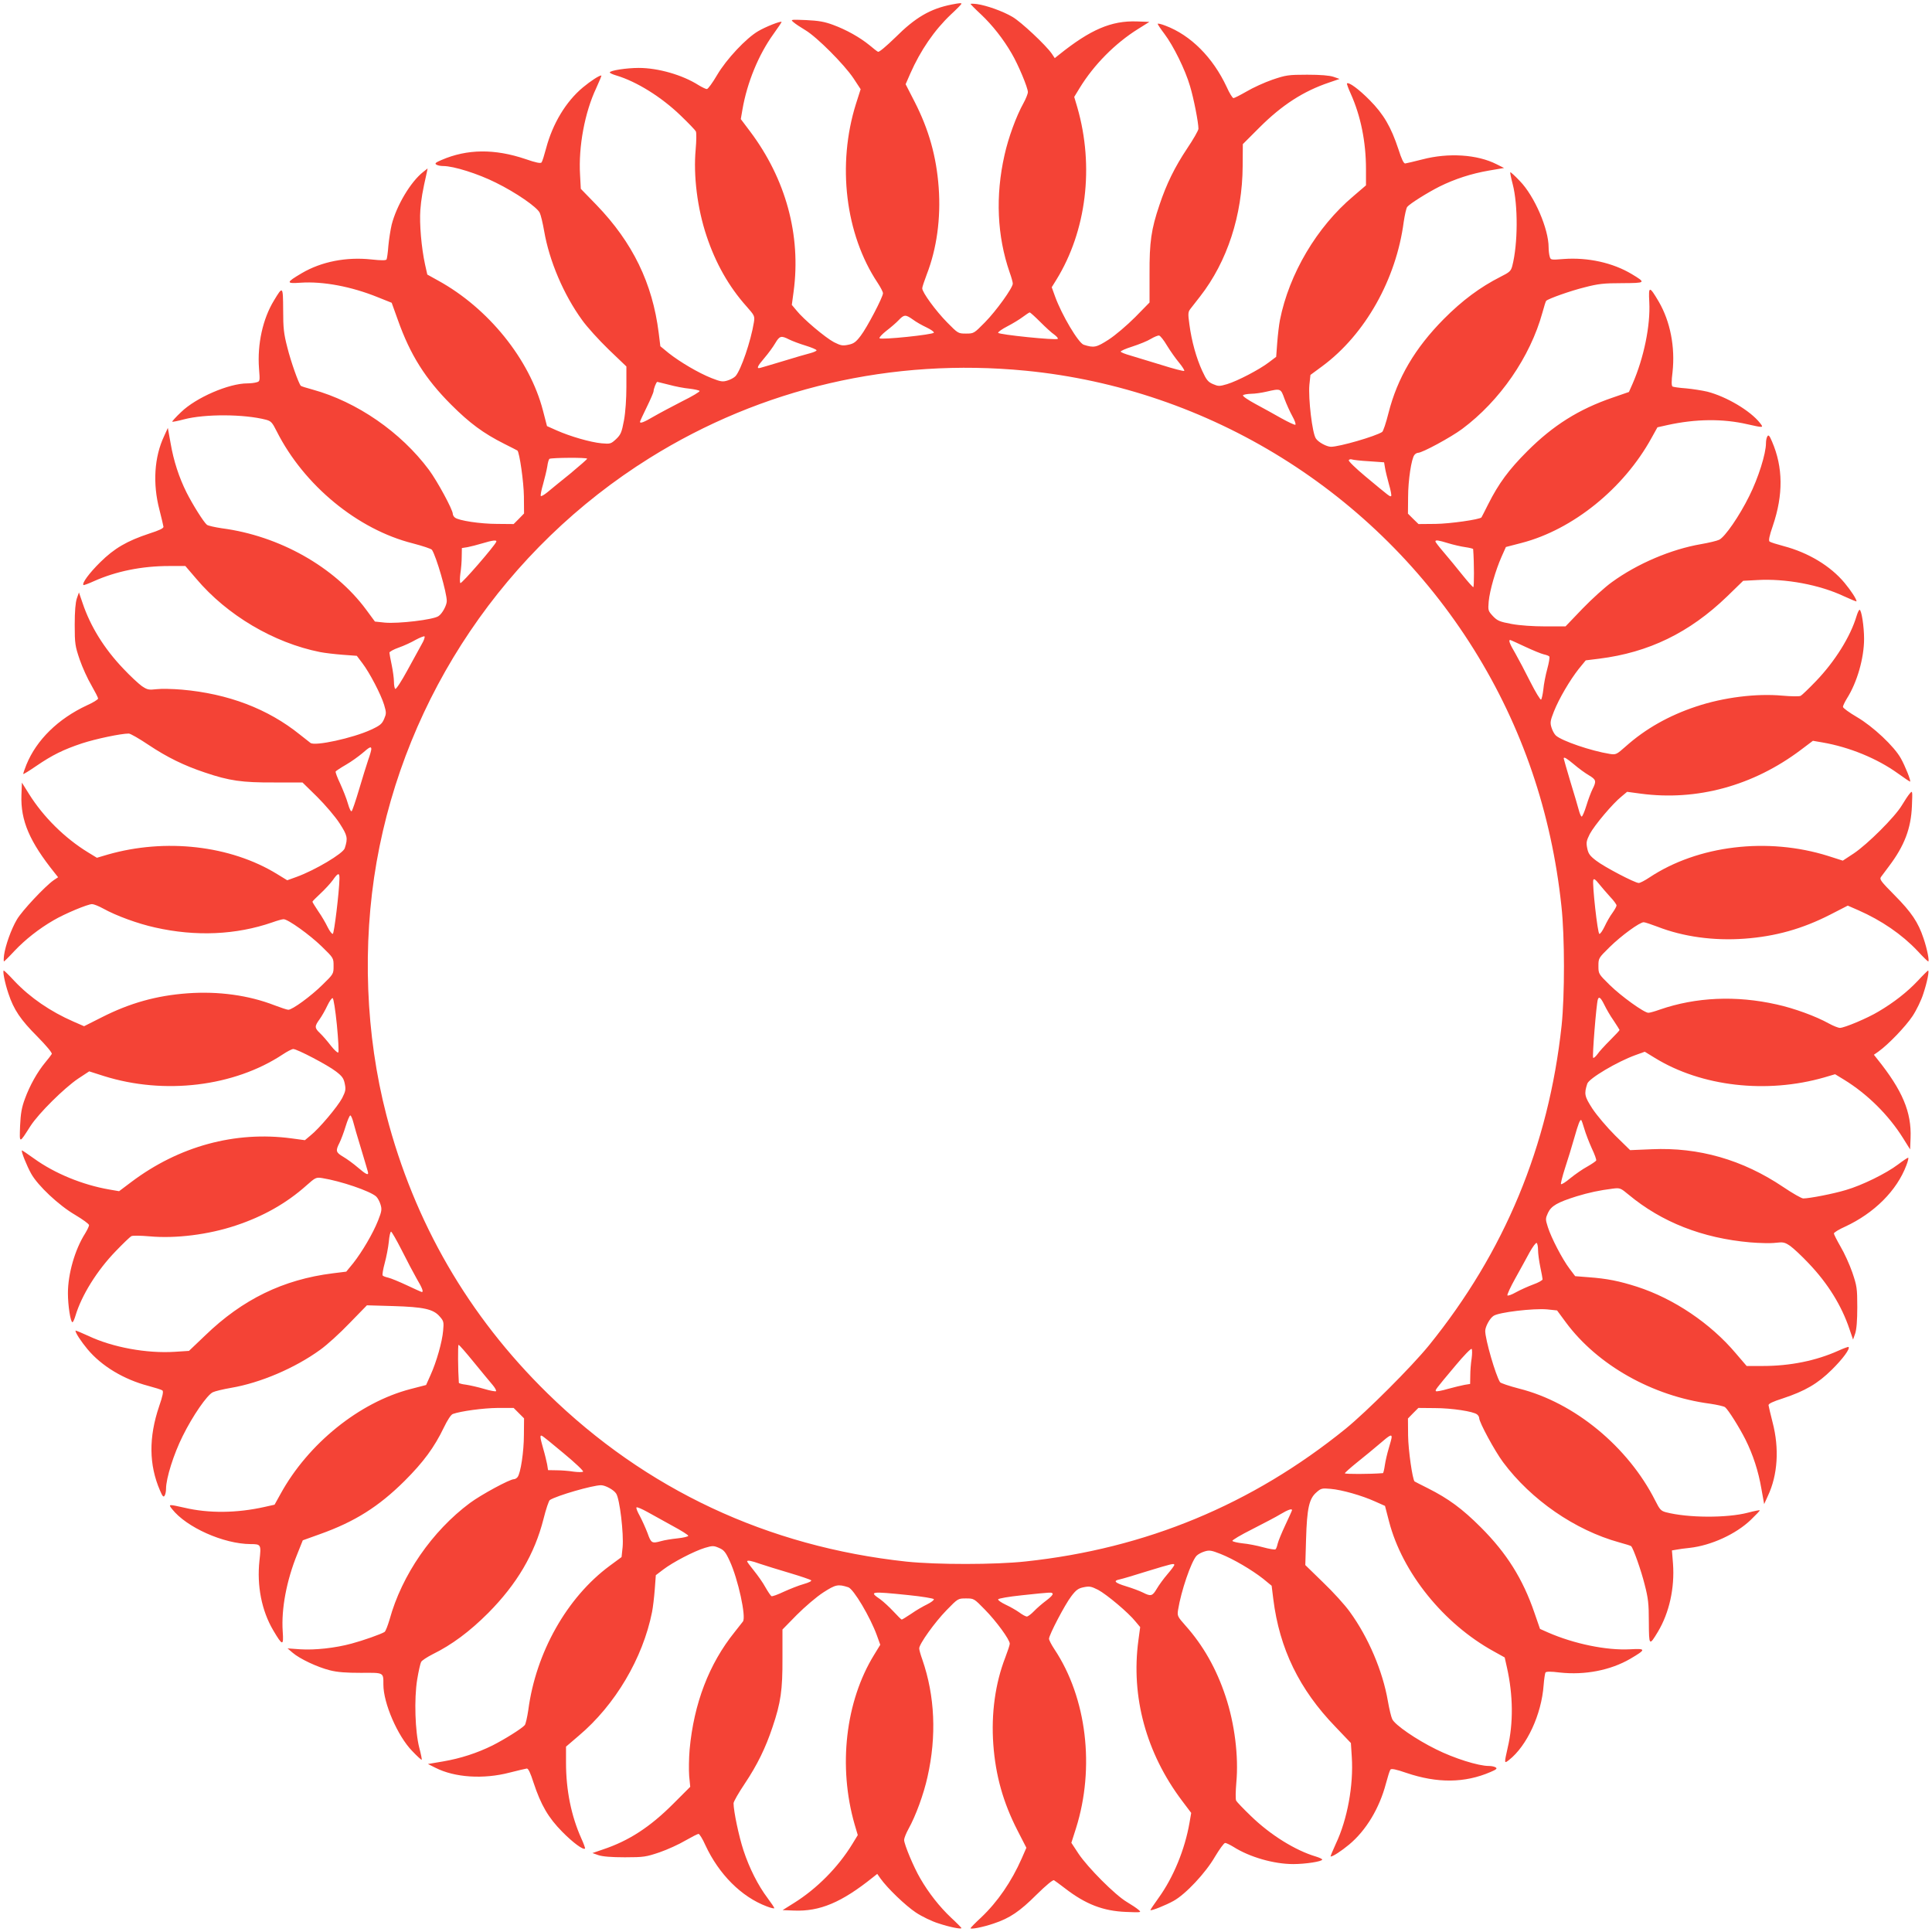 <?xml version="1.0" standalone="no"?>
<!DOCTYPE svg PUBLIC "-//W3C//DTD SVG 20010904//EN"
 "http://www.w3.org/TR/2001/REC-SVG-20010904/DTD/svg10.dtd">
<svg version="1.0" xmlns="http://www.w3.org/2000/svg"
 width="1280pt" height="1280pt" viewBox="0 0 1280 1280"
 preserveAspectRatio="xMidYMid meet">
<g transform="translate(0,1280) scale(0.1,-0.1)"
fill="#f44336" stroke="none">
<path d="M6305 12770 c-142 -28 -241 -86 -373 -218 -62 -60 -108 -99 -115 -95
-7 3 -32 23 -57 44 -64 52 -153 102 -240 134 -59 22 -98 28 -180 32 -102 4
-104 4 -83 -14 11 -10 47 -34 79 -53 77 -46 257 -227 318 -318 l48 -73 -31
-97 c-126 -401 -71 -863 143 -1185 20 -30 36 -61 36 -70 0 -25 -106 -228 -148
-282 -31 -41 -46 -52 -81 -59 -39 -8 -50 -6 -96 17 -58 31 -203 153 -248 210
l-31 37 12 89 c50 373 -52 746 -289 1061 l-61 81 11 64 c31 179 107 363 205
499 31 43 56 80 54 81 -6 7 -107 -33 -154 -61 -80 -46 -212 -187 -273 -291
-30 -51 -60 -93 -68 -93 -7 0 -32 12 -55 26 -107 68 -268 114 -396 114 -81 0
-192 -17 -192 -30 0 -4 19 -13 43 -20 134 -40 299 -142 428 -267 50 -48 95
-95 99 -103 5 -9 4 -62 -1 -120 -16 -173 11 -391 72 -573 60 -181 148 -336
264 -466 54 -61 56 -65 50 -105 -20 -125 -86 -318 -122 -358 -9 -10 -33 -23
-53 -29 -32 -10 -45 -8 -106 16 -86 34 -208 106 -283 165 l-56 46 -11 89 c-41
328 -172 598 -412 847 l-104 107 -5 93 c-11 187 31 413 107 574 21 46 37 84
34 84 -15 0 -70 -36 -122 -79 -113 -94 -201 -241 -244 -404 -12 -45 -25 -87
-30 -93 -6 -8 -37 -2 -106 22 -204 69 -386 68 -557 -6 -38 -16 -46 -23 -35
-30 8 -6 29 -10 46 -10 70 0 231 -51 349 -110 134 -66 273 -162 291 -200 7
-14 20 -68 29 -120 34 -198 129 -422 252 -591 32 -45 111 -132 175 -194 l118
-113 0 -134 c0 -80 -6 -169 -16 -223 -15 -80 -21 -94 -52 -124 -35 -32 -38
-33 -97 -28 -74 7 -208 46 -296 85 l-65 29 -27 104 c-88 338 -361 677 -694
860 l-72 40 -15 67 c-24 110 -38 271 -31 362 6 74 13 116 43 249 l5 25 -29
-23 c-83 -65 -176 -221 -209 -349 -8 -34 -18 -98 -22 -141 -3 -44 -9 -84 -12
-90 -5 -7 -35 -7 -100 0 -166 18 -331 -14 -462 -91 -105 -62 -106 -70 -7 -63
148 10 336 -25 513 -97 l90 -36 41 -114 c82 -231 182 -390 353 -561 123 -123
214 -190 351 -259 47 -23 86 -44 88 -45 14 -13 42 -209 43 -304 l1 -113 -34
-35 -35 -35 -109 1 c-112 0 -256 22 -280 42 -8 6 -14 17 -14 24 0 28 -103 218
-158 292 -186 250 -477 451 -771 532 -41 11 -76 22 -78 25 -14 14 -66 160 -89
253 -24 92 -28 129 -28 250 -1 159 -2 160 -61 62 -74 -121 -111 -289 -99 -450
7 -85 6 -86 -17 -92 -13 -4 -40 -7 -60 -7 -123 0 -340 -94 -439 -190 -35 -33
-61 -62 -59 -64 2 -2 38 5 79 16 139 36 397 35 543 -3 33 -9 41 -18 71 -78
180 -356 535 -649 901 -741 65 -17 123 -36 127 -43 29 -45 98 -283 98 -339 0
-28 -30 -84 -55 -100 -34 -24 -266 -51 -355 -43 l-66 7 -59 80 c-209 282 -574
488 -955 538 -47 7 -91 17 -99 23 -22 18 -94 133 -135 214 -50 100 -86 210
-106 328 l-18 100 -25 -55 c-65 -138 -76 -314 -31 -486 14 -55 26 -106 27
-114 1 -10 -28 -24 -94 -45 -148 -49 -232 -98 -325 -190 -73 -72 -123 -140
-111 -151 2 -2 33 9 68 25 147 66 318 101 500 101 l107 0 72 -84 c204 -242
514 -425 820 -486 30 -6 98 -14 150 -18 l94 -7 37 -49 c48 -63 123 -207 144
-276 15 -51 15 -58 0 -93 -14 -33 -27 -44 -88 -72 -119 -55 -371 -110 -400
-87 -7 5 -38 30 -70 55 -212 171 -475 271 -782 298 -60 5 -136 7 -167 3 -53
-6 -62 -4 -99 21 -22 16 -77 67 -122 115 -127 133 -218 280 -270 435 l-24 70
-14 -40 c-9 -27 -14 -84 -14 -175 0 -126 3 -141 33 -230 18 -52 53 -129 78
-171 24 -42 44 -81 44 -87 0 -6 -33 -27 -74 -45 -191 -89 -334 -229 -401 -393
-13 -32 -22 -60 -21 -62 2 -2 41 22 86 53 107 73 180 109 303 150 92 30 258
65 310 65 11 0 70 -34 131 -75 123 -82 235 -137 373 -183 162 -55 247 -67 457
-66 l190 0 97 -95 c54 -54 120 -131 149 -176 52 -81 56 -97 34 -165 -11 -35
-198 -146 -320 -190 l-61 -22 -67 41 c-309 190 -740 239 -1123 129 l-71 -21
-59 36 c-155 95 -296 235 -391 387 l-47 75 -3 -83 c-6 -169 54 -308 220 -515
l23 -29 -30 -20 c-57 -40 -210 -203 -243 -260 -38 -64 -76 -172 -85 -235 -3
-24 -3 -43 -1 -43 2 0 34 31 70 70 71 75 162 147 259 203 73 43 226 107 255
107 11 0 44 -13 73 -29 86 -48 231 -101 345 -126 270 -61 536 -49 776 34 33
12 66 21 75 21 29 0 173 -103 253 -181 78 -76 78 -76 78 -129 0 -52 0 -53 -74
-125 -76 -75 -199 -165 -226 -165 -8 0 -50 14 -92 30 -170 66 -371 94 -576 79
-205 -15 -381 -64 -568 -159 l-117 -59 -71 31 c-151 66 -286 158 -390 268 -36
39 -68 70 -71 70 -9 0 7 -83 31 -153 35 -106 80 -173 192 -285 61 -62 99 -108
95 -115 -4 -7 -23 -32 -44 -57 -52 -63 -102 -152 -134 -240 -22 -59 -28 -98
-32 -180 -4 -119 -7 -119 69 0 55 85 224 252 316 314 l73 48 97 -31 c401 -126
863 -70 1185 143 30 20 61 36 70 36 25 0 228 -106 282 -148 41 -31 52 -46 59
-81 8 -39 6 -50 -17 -96 -31 -58 -153 -203 -210 -248 l-37 -31 -89 12 c-373
50 -746 -52 -1061 -289 l-81 -61 -64 11 c-179 31 -363 107 -499 205 -43 31
-80 56 -81 54 -6 -6 33 -103 61 -153 44 -80 185 -212 292 -274 50 -30 92 -60
92 -68 0 -7 -12 -32 -26 -55 -68 -107 -114 -268 -114 -396 0 -81 17 -192 30
-192 4 0 13 19 20 43 40 134 142 299 267 428 48 50 95 95 103 99 9 5 62 4 120
-1 173 -16 391 11 573 72 181 60 336 148 466 264 61 54 65 56 105 50 125 -20
318 -86 358 -122 10 -9 23 -33 29 -53 10 -32 8 -45 -16 -106 -34 -86 -106
-208 -165 -283 l-46 -56 -89 -11 c-328 -41 -598 -172 -846 -412 l-107 -102
-93 -6 c-186 -12 -413 29 -575 106 -46 21 -84 37 -84 34 0 -15 36 -70 79 -122
94 -113 241 -201 404 -244 45 -12 87 -25 93 -30 8 -6 2 -37 -22 -106 -69 -204
-68 -386 6 -557 16 -38 23 -46 30 -35 6 8 10 29 10 46 0 70 51 231 110 349 66
134 162 273 200 291 14 7 68 20 120 29 195 33 424 131 591 252 45 32 132 111
195 177 l115 118 172 -5 c204 -6 268 -20 310 -69 27 -30 28 -38 23 -93 -6 -74
-44 -208 -84 -296 l-29 -65 -104 -27 c-338 -88 -677 -361 -860 -694 l-40 -72
-67 -15 c-183 -41 -369 -43 -530 -5 -107 24 -108 24 -82 -9 95 -121 341 -231
520 -232 70 0 71 -3 59 -109 -18 -166 14 -331 91 -462 62 -105 70 -106 63 -7
-10 148 25 336 97 513 l36 90 114 41 c230 82 389 182 561 353 124 124 196 221
260 354 23 48 47 85 59 89 53 19 201 39 296 40 l107 0 34 -34 35 -35 -1 -109
c0 -112 -22 -256 -42 -280 -6 -8 -17 -14 -24 -14 -28 0 -218 -103 -292 -158
-250 -186 -451 -477 -532 -772 -12 -40 -26 -77 -33 -82 -24 -15 -143 -57 -218
-77 -110 -30 -244 -44 -340 -38 l-85 6 34 -29 c48 -41 163 -95 246 -116 51
-13 107 -17 207 -17 153 1 148 4 148 -78 0 -123 94 -340 190 -439 33 -35 62
-61 64 -59 2 2 -5 38 -16 79 -28 108 -35 324 -14 453 9 55 21 107 26 116 5 10
39 32 76 51 128 63 245 150 369 274 190 192 307 390 366 623 16 64 35 121 42
125 45 29 283 98 339 98 28 0 84 -30 100 -55 24 -34 51 -266 43 -355 l-7 -66
-80 -59 c-282 -209 -488 -574 -538 -955 -7 -47 -17 -91 -23 -99 -18 -22 -133
-94 -214 -135 -101 -50 -211 -86 -328 -106 l-100 -17 50 -25 c128 -65 319 -77
491 -32 55 14 106 26 114 27 10 1 24 -28 45 -94 49 -148 98 -232 190 -325 72
-73 140 -123 151 -111 2 2 -9 33 -25 68 -66 147 -101 318 -101 500 l0 107 84
72 c242 204 425 514 486 820 6 30 14 98 18 150 l7 94 50 38 c63 48 203 121
275 143 51 15 58 15 93 0 33 -14 44 -27 72 -88 55 -119 110 -371 87 -400 -5
-7 -30 -38 -55 -70 -170 -211 -270 -474 -298 -777 -5 -58 -6 -137 -3 -177 l7
-71 -114 -114 c-153 -153 -293 -244 -464 -301 l-70 -24 40 -14 c27 -9 84 -14
175 -14 126 0 141 3 230 33 52 18 129 53 171 78 42 24 81 44 87 44 6 0 27 -33
45 -74 90 -194 239 -343 406 -406 28 -11 51 -16 51 -12 0 4 -20 34 -44 66 -64
85 -121 198 -160 316 -31 94 -66 261 -66 313 0 11 34 70 75 131 82 123 137
235 183 373 55 162 67 247 66 457 l0 190 95 97 c54 54 131 120 176 149 81 52
97 56 165 34 35 -11 146 -198 190 -320 l22 -61 -41 -67 c-190 -309 -239 -740
-129 -1123 l21 -71 -36 -59 c-95 -155 -235 -296 -387 -391 l-75 -47 75 -3
c172 -7 316 54 523 220 l29 23 21 -30 c47 -66 166 -180 235 -226 39 -26 107
-59 150 -72 75 -25 152 -40 152 -31 0 2 -31 34 -70 70 -75 71 -147 162 -203
259 -43 73 -107 226 -107 255 0 11 13 44 29 73 48 86 101 231 126 345 61 270
49 536 -34 776 -12 33 -21 66 -21 75 0 29 103 173 181 253 76 78 76 78 129 78
52 0 53 0 125 -74 75 -76 165 -199 165 -226 0 -8 -14 -50 -30 -92 -66 -170
-94 -371 -79 -576 15 -205 65 -383 159 -567 l60 -117 -31 -71 c-67 -152 -159
-287 -269 -391 -39 -36 -70 -68 -70 -71 0 -9 83 7 153 31 106 35 173 80 285
192 63 62 108 99 115 95 7 -4 39 -28 72 -53 137 -106 253 -151 405 -157 102
-4 104 -4 83 14 -11 10 -47 34 -79 53 -77 46 -257 227 -318 318 l-48 73 31 97
c126 401 71 863 -143 1185 -20 30 -36 61 -36 70 0 25 106 228 148 282 31 41
46 52 81 59 39 8 50 6 96 -17 58 -31 203 -153 248 -210 l31 -37 -12 -89 c-50
-373 52 -746 289 -1061 l61 -81 -11 -64 c-31 -179 -107 -363 -205 -499 -31
-43 -56 -80 -54 -81 6 -6 103 33 153 61 80 44 212 185 274 292 30 50 60 92 68
92 7 0 32 -12 55 -26 107 -68 268 -114 396 -114 81 0 192 17 192 30 0 4 -19
13 -42 20 -135 40 -300 142 -429 267 -50 48 -95 95 -99 103 -5 9 -4 62 1 120
16 173 -11 391 -72 573 -60 181 -148 336 -264 466 -54 61 -56 65 -50 105 20
125 86 318 122 358 9 10 33 23 53 29 32 10 45 8 106 -16 86 -34 208 -106 283
-165 l56 -46 11 -89 c41 -328 172 -598 412 -846 l102 -107 6 -93 c12 -186 -29
-413 -106 -575 -21 -46 -37 -84 -34 -84 15 0 70 36 122 79 113 94 201 241 244
404 12 45 25 87 30 93 6 8 37 2 106 -22 204 -69 386 -68 557 6 38 16 46 23 35
30 -8 6 -29 10 -46 10 -70 0 -231 51 -349 110 -134 66 -273 162 -291 200 -7
14 -20 68 -29 120 -34 198 -129 422 -252 591 -32 45 -111 132 -177 195 l-118
115 5 172 c6 204 20 268 69 310 30 27 38 28 93 23 74 -6 208 -44 296 -84 l65
-29 27 -104 c88 -338 361 -677 694 -860 l72 -40 15 -67 c41 -183 43 -369 5
-530 -24 -107 -24 -108 9 -82 118 93 215 301 229 496 3 40 9 77 12 83 5 7 33
8 96 0 166 -18 335 15 466 91 107 63 106 69 -3 63 -155 -8 -369 36 -541 111
l-54 24 -37 107 c-77 225 -184 395 -355 566 -123 123 -214 190 -351 259 -47
23 -86 44 -88 45 -14 13 -42 209 -43 304 l-1 113 34 35 35 35 109 -1 c112 0
256 -22 280 -42 8 -6 14 -17 14 -24 0 -28 103 -218 158 -292 186 -250 477
-451 771 -532 41 -11 76 -22 78 -25 14 -14 66 -160 89 -253 24 -92 28 -129 28
-250 1 -158 2 -160 60 -64 75 125 112 290 100 452 l-7 87 29 5 c16 3 56 9 89
12 142 16 306 91 405 186 34 33 61 61 59 63 -2 2 -38 -5 -79 -16 -139 -36
-397 -35 -543 3 -33 9 -41 18 -71 78 -180 356 -535 649 -901 741 -65 17 -123
36 -127 43 -29 45 -98 283 -98 339 0 28 30 84 55 100 34 24 266 51 355 43 l66
-7 59 -80 c209 -282 574 -488 955 -538 47 -7 91 -17 99 -23 22 -18 94 -133
135 -214 50 -100 86 -210 106 -328 l18 -100 25 55 c65 138 76 314 31 486 -14
55 -26 106 -27 114 -1 10 28 24 94 45 148 49 232 98 325 190 73 72 123 140
111 151 -2 2 -33 -9 -68 -25 -147 -66 -318 -101 -500 -101 l-107 0 -72 84
c-167 198 -410 362 -654 441 -119 38 -198 54 -321 63 l-89 7 -37 49 c-48 63
-122 206 -144 276 -17 53 -16 57 1 95 22 46 62 69 189 109 82 25 152 40 240
51 48 6 52 4 105 -40 219 -182 488 -288 805 -316 60 -5 136 -7 167 -3 53 6 62
4 99 -21 22 -16 77 -67 122 -115 127 -133 218 -280 270 -435 l24 -70 14 40 c9
27 14 84 14 175 0 126 -3 141 -33 230 -18 52 -53 129 -78 171 -24 42 -44 81
-44 87 0 6 33 27 74 45 194 90 343 239 406 406 11 28 16 51 12 51 -4 0 -34
-20 -67 -45 -78 -59 -238 -138 -345 -169 -82 -25 -242 -56 -283 -56 -11 0 -71
34 -133 76 -269 181 -560 264 -871 250 l-143 -6 -99 97 c-56 56 -121 133 -151
178 -52 81 -56 97 -34 165 11 35 198 146 320 190 l61 22 67 -41 c309 -190 740
-239 1123 -129 l71 21 59 -36 c155 -95 296 -235 391 -387 l47 -75 3 75 c7 172
-54 316 -220 523 l-23 29 30 21 c66 47 180 166 226 235 26 39 59 107 72 150
25 75 40 152 31 152 -2 0 -34 -31 -70 -70 -69 -73 -157 -142 -259 -202 -71
-43 -225 -108 -255 -108 -11 0 -44 13 -73 29 -86 48 -231 101 -345 126 -270
61 -536 49 -776 -34 -33 -12 -66 -21 -75 -21 -28 0 -181 110 -257 185 -73 72
-74 73 -74 125 0 52 1 53 74 125 76 75 199 165 226 165 8 0 50 -14 92 -30 170
-66 371 -94 576 -79 205 15 383 65 567 159 l117 60 71 -31 c152 -67 287 -159
391 -269 36 -39 68 -70 71 -70 9 0 -7 83 -31 153 -35 106 -80 173 -192 286
-91 92 -101 105 -90 121 7 10 31 42 53 71 102 135 146 250 152 399 4 102 4
104 -14 83 -10 -11 -34 -47 -53 -79 -46 -77 -227 -257 -318 -318 l-73 -48 -97
31 c-401 126 -863 71 -1185 -143 -30 -20 -61 -36 -70 -36 -25 0 -228 106 -282
148 -41 31 -52 46 -59 81 -8 39 -6 50 17 96 31 58 153 203 210 248 l37 31 89
-12 c373 -50 746 52 1061 289 l81 61 64 -11 c179 -31 363 -107 499 -205 43
-31 80 -56 81 -54 6 6 -33 103 -61 153 -44 80 -185 212 -291 274 -51 30 -93
60 -93 68 0 7 12 32 26 55 68 107 114 268 114 396 0 81 -17 192 -30 192 -4 0
-13 -19 -20 -42 -40 -135 -143 -300 -269 -431 -47 -49 -93 -93 -101 -97 -9 -5
-62 -4 -120 1 -173 16 -391 -11 -573 -72 -181 -60 -336 -148 -466 -264 -61
-54 -65 -56 -105 -50 -125 20 -318 86 -358 122 -10 9 -23 33 -29 53 -10 32 -8
45 16 106 34 86 106 208 165 283 l46 56 89 11 c328 41 598 172 847 412 l107
104 93 5 c187 11 413 -31 574 -107 46 -21 84 -37 84 -34 0 15 -36 70 -79 122
-94 113 -241 201 -404 244 -45 12 -87 25 -93 30 -8 6 -2 37 22 106 69 204 68
386 -6 557 -16 38 -23 46 -30 35 -6 -8 -10 -29 -10 -46 0 -70 -51 -231 -110
-349 -66 -134 -162 -273 -200 -291 -14 -7 -68 -20 -120 -29 -198 -34 -422
-129 -591 -252 -45 -32 -132 -111 -194 -175 l-113 -118 -134 0 c-80 0 -169 6
-223 16 -80 15 -94 21 -124 52 -32 35 -33 38 -28 97 7 74 46 208 85 296 l29
65 104 27 c339 88 676 360 860 694 l40 72 67 15 c187 41 367 43 530 5 107 -24
108 -24 82 9 -64 81 -221 174 -348 207 -34 8 -98 18 -141 22 -44 3 -84 9 -90
12 -7 5 -8 34 0 96 18 166 -15 335 -91 466 -63 107 -69 106 -63 -3 8 -155 -36
-369 -111 -541 l-24 -54 -107 -37 c-225 -77 -395 -184 -566 -355 -123 -123
-190 -214 -259 -351 -23 -47 -44 -86 -45 -88 -13 -14 -209 -42 -304 -43 l-113
-1 -35 34 -35 35 1 109 c0 112 22 256 42 280 6 8 17 14 24 14 28 0 218 103
292 158 250 186 451 477 532 771 11 41 22 76 25 78 14 14 160 66 253 89 92 24
129 28 250 28 158 1 160 2 64 60 -125 75 -290 112 -452 100 -85 -7 -86 -6 -92
17 -4 13 -7 40 -7 60 0 123 -94 340 -190 439 -33 35 -62 61 -64 59 -2 -2 5
-38 16 -79 36 -139 35 -397 -3 -543 -9 -33 -18 -41 -78 -71 -134 -68 -253
-156 -376 -280 -190 -192 -307 -390 -366 -623 -16 -64 -35 -121 -42 -125 -45
-29 -283 -98 -339 -98 -28 0 -84 30 -100 55 -24 34 -51 266 -43 355 l7 66 80
59 c282 209 488 574 538 955 7 47 17 91 23 99 18 22 133 94 214 135 101 50
211 86 328 106 l100 17 -50 25 c-128 65 -319 77 -491 32 -55 -14 -106 -26
-114 -27 -10 -1 -24 28 -45 94 -49 148 -98 232 -190 325 -72 73 -140 123 -151
111 -2 -2 9 -33 25 -68 66 -147 101 -318 101 -500 l0 -107 -84 -72 c-242 -204
-425 -514 -486 -820 -6 -30 -14 -98 -18 -150 l-7 -94 -49 -37 c-63 -48 -207
-123 -276 -144 -51 -15 -58 -15 -93 0 -33 14 -44 27 -72 88 -39 85 -70 195
-85 308 -10 72 -9 82 7 103 10 13 39 50 64 82 180 231 280 538 282 864 l1 145
110 110 c150 150 292 241 461 298 l70 24 -40 14 c-27 9 -84 14 -175 14 -126 0
-141 -3 -230 -33 -52 -18 -129 -53 -171 -78 -42 -24 -81 -44 -87 -44 -6 0 -27
33 -45 74 -91 195 -238 343 -406 406 -28 11 -51 16 -51 12 0 -4 20 -34 45 -67
59 -78 138 -238 169 -345 25 -82 56 -242 56 -283 0 -11 -34 -70 -75 -131 -82
-123 -137 -235 -183 -373 -55 -162 -67 -247 -66 -457 l0 -190 -95 -97 c-54
-54 -131 -120 -176 -149 -81 -52 -97 -56 -165 -34 -35 11 -146 198 -190 320
l-22 61 31 50 c199 323 251 750 139 1140 l-21 71 36 59 c95 155 235 296 387
391 l75 47 -83 3 c-169 6 -308 -54 -515 -220 l-29 -23 -20 30 c-40 57 -203
210 -260 243 -64 38 -172 76 -235 85 -24 3 -43 3 -43 1 0 -2 31 -34 70 -70 75
-71 147 -162 203 -259 43 -73 107 -226 107 -255 0 -11 -13 -44 -29 -73 -48
-86 -101 -231 -126 -345 -61 -270 -49 -536 34 -776 12 -33 21 -66 21 -75 0
-28 -110 -181 -185 -257 -72 -73 -73 -74 -125 -74 -52 0 -53 1 -125 74 -75 76
-165 199 -165 226 0 8 14 50 30 92 66 170 94 371 79 576 -15 205 -65 383 -159
567 l-60 117 31 71 c67 152 159 287 269 391 39 36 70 68 70 71 0 6 -13 5 -65
-5z m587 -2103 c35 -35 76 -73 93 -84 16 -12 27 -25 23 -28 -10 -11 -391 28
-395 40 -1 6 26 25 61 43 35 18 81 46 102 62 22 16 42 30 46 30 4 0 35 -28 70
-63z m-844 16 c21 -16 62 -39 90 -52 29 -14 51 -29 49 -35 -4 -13 -348 -49
-360 -37 -4 4 16 26 45 49 29 22 66 54 82 71 36 38 46 38 94 4z m1684 -173
c22 -36 58 -87 80 -113 22 -27 37 -51 34 -54 -3 -4 -72 14 -154 40 -81 25
-173 53 -204 62 -32 9 -60 20 -63 25 -3 4 32 20 77 34 46 15 101 37 123 51 22
13 46 23 54 22 8 -1 32 -31 53 -67z m-2504 41 c20 -10 70 -29 110 -41 39 -12
72 -26 72 -31 0 -4 -19 -13 -42 -19 -24 -6 -104 -29 -178 -52 -74 -22 -143
-43 -152 -45 -29 -8 -21 10 27 66 25 29 57 73 71 97 29 49 39 52 92 25z m1567
-207 c1217 -119 2319 -804 2970 -1847 320 -513 514 -1080 580 -1702 22 -201
22 -590 1 -790 -86 -797 -377 -1499 -880 -2120 -115 -141 -410 -436 -551 -551
-620 -502 -1324 -794 -2120 -879 -201 -22 -590 -22 -790 -1 -919 99 -1726 477
-2377 1114 -525 514 -883 1132 -1068 1844 -138 532 -161 1128 -65 1677 194
1103 854 2080 1808 2676 743 464 1609 665 2492 579z m-2363 -93 c40 -11 101
-23 136 -26 34 -4 64 -11 67 -15 3 -5 -49 -36 -116 -69 -66 -34 -151 -79 -189
-101 -64 -38 -90 -47 -90 -35 0 3 20 48 45 98 25 51 45 98 45 104 0 16 18 63
25 63 2 0 37 -9 77 -19z m4078 -93 c13 -35 36 -86 52 -115 16 -28 25 -54 20
-57 -4 -3 -46 17 -93 43 -46 26 -123 69 -172 95 -48 26 -85 51 -82 57 4 5 27
9 53 10 26 0 72 7 102 14 96 22 95 22 120 -47z m-4620 -397 c0 -4 -51 -48
-112 -99 -62 -50 -130 -105 -151 -123 -21 -17 -41 -29 -44 -25 -3 3 3 38 15
78 11 40 24 93 28 118 3 25 10 47 14 50 14 8 250 10 250 1z m5181 -17 l99 -7
6 -36 c3 -20 15 -69 26 -109 12 -40 18 -75 15 -78 -7 -7 -9 -5 -170 129 -65
54 -115 103 -111 108 3 6 13 8 21 5 8 -3 59 -9 114 -12z m-5783 -533 c-9 -26
-231 -282 -238 -274 -4 4 -4 33 0 63 5 30 9 81 9 112 l1 57 38 6 c20 4 64 15
97 25 69 21 98 24 93 11z m6307 -10 c33 -10 84 -22 113 -26 28 -4 52 -10 52
-13 7 -89 7 -252 1 -252 -4 0 -37 37 -74 83 -36 45 -90 111 -121 147 -31 36
-56 68 -56 73 0 11 20 8 85 -12z m-6801 -669 c-14 -26 -57 -104 -96 -175 -38
-70 -74 -125 -79 -121 -5 3 -9 24 -9 47 0 23 -7 73 -15 112 -8 38 -15 75 -15
81 0 6 28 22 63 34 34 12 84 35 111 51 28 15 54 25 58 23 5 -3 -3 -27 -18 -52z
m7309 -16 c51 -24 107 -47 124 -51 18 -4 35 -10 38 -15 3 -5 -3 -42 -14 -82
-11 -40 -23 -101 -26 -136 -4 -34 -11 -64 -15 -67 -5 -3 -37 50 -71 117 -34
68 -79 153 -100 190 -37 62 -46 88 -34 88 3 0 47 -20 98 -44z m-7643 -679 c0
-8 -9 -40 -21 -73 -11 -32 -38 -120 -60 -194 -22 -74 -44 -139 -49 -144 -5 -5
-15 15 -25 50 -9 33 -33 92 -51 132 -19 40 -33 76 -30 81 3 4 34 25 69 45 35
20 83 55 108 76 48 42 59 47 59 27z m7969 -102 c29 -25 73 -57 97 -71 49 -29
52 -39 25 -92 -10 -20 -29 -70 -41 -110 -12 -39 -26 -72 -31 -72 -4 0 -13 19
-19 43 -6 23 -31 108 -56 189 -24 81 -44 150 -44 153 0 13 20 1 69 -40z
m-8180 -757 c-2 -90 -35 -362 -44 -365 -6 -2 -21 18 -34 44 -13 27 -40 74 -62
105 -21 32 -39 60 -39 64 0 3 24 27 53 54 29 27 66 67 82 89 34 49 45 52 44 9z
m8418 -119 c24 -25 43 -51 43 -58 0 -6 -12 -28 -27 -49 -16 -21 -39 -62 -52
-90 -14 -29 -29 -51 -35 -49 -12 4 -48 333 -40 357 4 11 14 4 37 -25 18 -22
51 -61 74 -86z m-8435 -850 c9 -95 14 -177 9 -182 -4 -4 -26 16 -49 45 -22 29
-54 66 -71 82 -38 36 -38 46 -3 94 15 21 38 62 51 90 14 29 29 51 35 49 6 -2
18 -79 28 -178z m8397 134 c13 -27 40 -74 62 -105 21 -32 39 -60 39 -62 0 -3
-28 -33 -63 -68 -35 -35 -73 -76 -84 -93 -12 -16 -25 -27 -28 -23 -7 6 21 355
31 386 7 23 20 12 43 -35z m-8289 -775 c6 -24 29 -104 52 -178 22 -74 43 -143
45 -152 8 -29 -10 -21 -66 27 -29 25 -73 57 -97 71 -49 29 -52 39 -25 92 10
20 29 70 41 110 12 39 26 72 31 72 4 0 13 -19 19 -42z m8156 -45 c9 -32 32
-91 50 -131 19 -40 32 -76 29 -81 -3 -5 -29 -23 -59 -40 -30 -16 -80 -51 -111
-76 -31 -26 -59 -44 -63 -40 -3 3 9 51 27 107 18 55 46 145 61 199 27 95 37
119 45 119 3 0 12 -26 21 -57z m-7835 -805 c34 -68 79 -153 100 -190 37 -62
46 -88 34 -88 -3 0 -47 20 -98 44 -51 24 -107 47 -124 51 -18 4 -35 10 -38 15
-3 5 3 42 14 82 11 40 23 103 27 141 3 37 10 67 15 67 4 0 36 -55 70 -122z
m7529 -1 c0 -23 7 -73 15 -112 8 -38 15 -75 15 -81 0 -6 -28 -22 -62 -34 -35
-13 -86 -36 -115 -52 -28 -16 -54 -25 -56 -20 -3 4 20 55 52 112 32 58 75 135
95 173 21 37 41 65 47 62 5 -4 9 -25 9 -48z m-7050 -743 c52 -64 108 -131 124
-150 16 -19 26 -38 22 -41 -3 -3 -38 3 -78 15 -40 12 -94 24 -120 28 -27 3
-48 9 -48 13 -6 83 -7 251 -2 251 5 0 50 -52 102 -116z m6610 26 c-5 -30 -9
-81 -9 -112 l-1 -57 -37 -6 c-21 -4 -71 -16 -111 -27 -40 -12 -75 -18 -78 -15
-7 7 -6 9 130 171 54 65 102 114 106 109 4 -4 4 -33 0 -63z m-6015 -629 c75
-62 133 -117 128 -121 -4 -4 -33 -4 -63 0 -30 5 -81 9 -112 9 l-57 1 -6 38
c-4 20 -15 67 -26 104 -21 74 -23 91 -10 86 6 -1 71 -54 146 -117z m5485 107
c0 -7 -9 -40 -19 -73 -10 -33 -22 -84 -26 -112 -4 -29 -10 -53 -13 -53 -89 -7
-252 -7 -252 -1 0 4 37 37 83 74 45 36 111 90 147 121 67 58 80 65 80 44z
m-4763 -588 c56 -30 102 -59 103 -65 0 -5 -32 -13 -71 -17 -39 -4 -88 -12
-108 -18 -62 -17 -67 -15 -91 53 -13 34 -36 85 -51 113 -16 28 -26 54 -22 57
3 4 36 -10 72 -30 36 -20 112 -62 168 -93z m4103 105 c0 -3 -20 -47 -44 -98
-24 -51 -47 -107 -51 -124 -4 -18 -10 -35 -15 -38 -5 -3 -42 3 -82 14 -40 11
-101 23 -136 26 -34 4 -64 11 -67 16 -3 5 56 40 132 78 76 39 161 83 188 100
47 28 75 38 75 26z m-3524 -356 c32 -11 120 -38 194 -60 74 -22 139 -44 144
-49 5 -5 -15 -15 -50 -25 -33 -9 -92 -33 -132 -51 -40 -19 -76 -32 -81 -29 -5
3 -23 29 -40 59 -16 30 -51 79 -76 110 -25 31 -45 58 -45 61 0 10 27 5 86 -16z
m2744 -7 c0 -5 -20 -32 -45 -61 -25 -29 -57 -73 -71 -97 -29 -49 -39 -52 -92
-25 -20 10 -70 29 -110 41 -76 23 -90 37 -44 46 15 3 97 27 182 54 167 51 180
54 180 42z m-1761 -200 c90 -9 166 -22 168 -27 2 -6 -18 -21 -44 -34 -27 -13
-74 -40 -105 -62 -32 -21 -60 -39 -64 -39 -3 0 -27 24 -54 53 -27 29 -67 66
-89 82 -75 51 -65 53 188 27z m955 9 c4 -5 -15 -25 -41 -44 -27 -20 -64 -52
-82 -71 -19 -20 -41 -36 -48 -36 -7 0 -30 12 -51 28 -21 15 -62 38 -90 51 -29
14 -51 29 -49 35 2 6 71 18 158 27 199 21 197 21 203 10z"/>
</g>
</svg>
